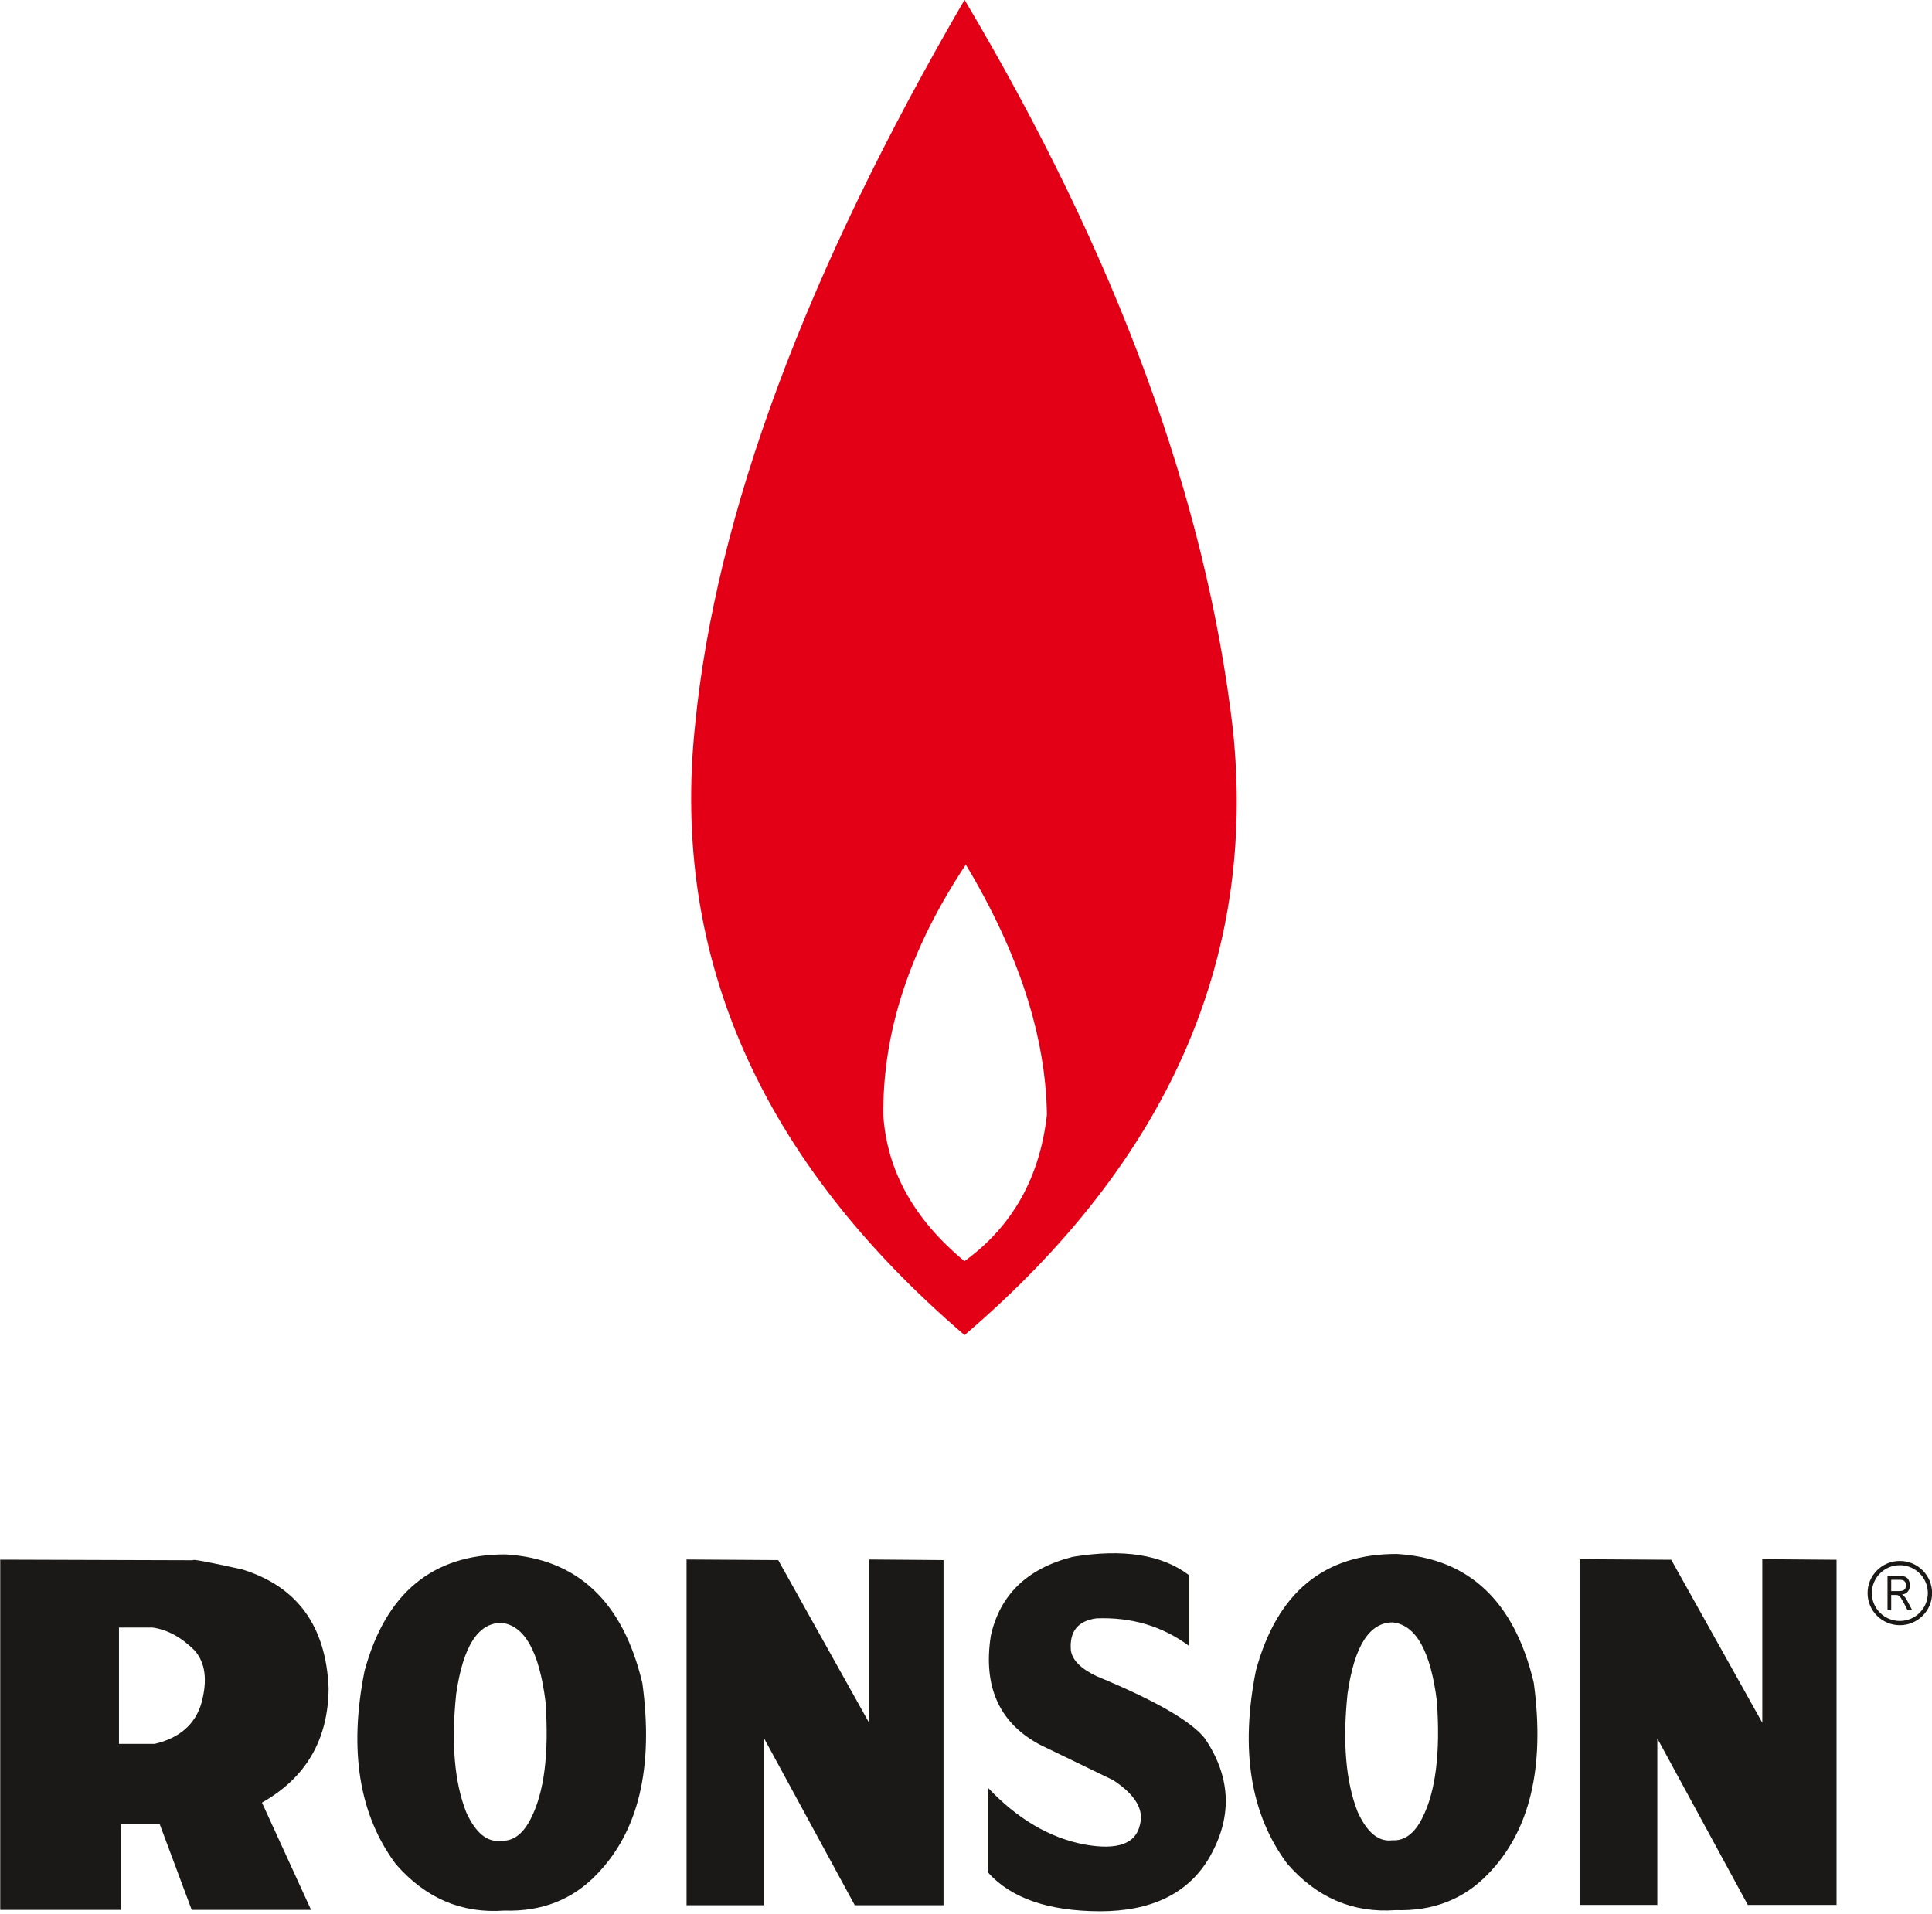 <?xml version="1.0" encoding="UTF-8"?>
<svg xmlns="http://www.w3.org/2000/svg" xmlns:xlink="http://www.w3.org/1999/xlink" width="569.9pt" height="564.6pt" viewBox="0 0 569.9 564.6" version="1.1">
<defs>
<clipPath id="clip1">
  <path d="M 0 458 L 569.898 458 L 569.898 564 L 0 564 Z M 0 458 "/>
</clipPath>
</defs>
<g id="surface1">
<path style=" stroke:none;fill-rule:evenodd;fill:rgb(89.062%,0%,8.617%);fill-opacity:1;" d="M 284.523 -0.039 C 329.363 75.367 355.754 147.137 363.691 215.254 C 370.77 283.16 344.383 342.699 284.523 393.867 C 224.34 342.27 197.844 282.301 205.031 213.969 C 211.145 151.855 237.645 80.52 284.523 -0.039 Z M 284.898 255.07 C 300.512 281.137 308.484 305.727 308.82 328.844 C 306.742 347.406 298.633 361.812 284.496 372.062 C 269.688 359.801 261.715 345.527 260.574 329.246 C 260.238 304.656 268.348 279.93 284.898 255.07 Z M 284.898 255.07 "/>
<g clip-path="url(#clip1)" clip-rule="nonzero">
<path style=" stroke:none;fill-rule:evenodd;fill:rgb(10.594%,9.813%,9.424%);fill-opacity:1;" d="M 541.746 460.152 C 541.746 494.09 541.746 528.023 541.746 561.961 C 533.02 561.961 524.293 561.961 515.566 561.961 C 506.668 545.59 497.773 529.223 488.875 512.852 C 488.875 529.223 488.875 545.59 488.875 561.961 C 481.23 561.961 473.59 561.961 465.945 561.961 C 465.945 527.965 465.945 493.973 465.945 459.98 C 474.957 460.039 483.969 460.094 492.98 460.152 C 501.934 476.18 510.891 492.211 519.844 508.23 C 519.844 492.148 519.844 476.062 519.844 459.98 C 527.145 460.039 534.445 460.094 541.746 460.152 Z M 278.32 460.246 C 278.32 494.184 278.32 528.117 278.32 562.055 C 269.594 562.055 260.867 562.055 252.141 562.055 C 243.242 545.684 234.348 529.316 225.449 512.945 C 225.449 529.316 225.449 545.684 225.449 562.055 C 217.805 562.055 210.164 562.055 202.52 562.055 C 202.52 528.062 202.52 494.066 202.52 460.074 C 211.531 460.133 220.543 460.188 229.555 460.246 C 238.512 476.273 247.465 492.301 256.418 508.332 C 256.418 492.242 256.418 476.16 256.418 460.074 C 263.719 460.133 271.02 460.188 278.32 460.246 Z M 412.047 458.441 C 433.266 459.695 446.727 472.355 452.43 496.426 C 455.793 521.406 451.289 540.23 438.91 552.891 C 431.781 560.305 422.715 563.84 411.707 563.5 C 399.102 564.414 388.434 559.848 379.707 549.812 C 368.871 535.266 365.793 516.273 370.469 492.836 C 376.688 469.848 390.547 458.383 412.047 458.441 Z M 410.867 478.629 C 417.691 479.398 422.012 487.145 423.852 501.867 C 424.93 517.148 423.484 528.664 419.504 536.406 C 417.211 540.945 414.293 543.105 410.758 542.898 C 406.703 543.457 403.277 540.664 400.473 534.523 C 396.984 525.629 395.996 514.008 397.496 499.668 C 399.496 485.609 403.953 478.598 410.867 478.629 Z M 149.109 458.574 C 170.324 459.828 183.785 472.488 189.488 496.559 C 192.855 521.539 188.348 540.363 175.973 553.023 C 168.844 560.438 159.773 563.977 148.766 563.633 C 136.16 564.547 125.496 559.98 116.77 549.945 C 105.934 535.398 102.852 516.406 107.531 492.965 C 113.746 469.98 127.605 458.516 149.109 458.574 Z M 147.93 478.766 C 154.75 479.531 159.074 487.277 160.91 502.004 C 161.992 517.281 160.543 528.797 156.562 536.539 C 154.273 541.082 151.355 543.238 147.816 543.031 C 143.766 543.59 140.336 540.797 137.531 534.656 C 134.043 525.762 133.055 514.145 134.559 499.801 C 136.559 485.742 141.016 478.73 147.93 478.766 Z M 350.621 485.477 C 350.621 478.516 350.621 471.559 350.621 464.602 C 342.637 458.613 331.23 456.844 316.398 459.297 C 302.996 462.719 294.953 470.477 292.273 482.566 C 289.934 497.629 294.781 508.348 306.816 514.734 C 314.004 518.215 321.191 521.691 328.379 525.172 C 334.879 529.453 337.504 533.84 336.246 538.348 C 335.051 543.938 329.633 545.879 319.992 544.164 C 309.668 542.227 300.145 536.637 291.418 527.395 C 291.418 535.723 291.418 544.051 291.418 552.379 C 298.207 559.965 309.215 563.789 324.441 563.84 C 339.387 563.84 349.992 558.82 356.266 548.785 C 363.625 536.582 363.34 524.602 355.41 512.852 C 351.418 507.777 340.812 501.672 323.586 494.543 C 318.852 492.32 316.285 489.754 315.887 486.844 C 315.43 481.312 317.941 478.176 323.414 477.434 C 333.738 477.035 342.809 479.715 350.621 485.477 Z M 91.754 563.422 C 86.93 552.879 82.105 542.336 77.277 531.789 C 90.266 524.465 96.82 513.207 96.938 498.008 C 96.164 479.66 87.645 467.984 71.379 462.98 C 61.43 460.773 56.605 459.883 56.902 460.297 C 37.957 460.238 19.012 460.18 0.066 460.121 C 0.07 494.555 0.066 528.988 0.066 563.426 C 11.922 563.426 23.781 563.426 35.637 563.422 C 35.637 554.965 35.637 546.504 35.637 538.043 C 39.449 538.043 43.262 538.043 47.074 538.043 C 50.23 546.504 53.387 554.965 56.547 563.422 C 68.281 563.422 80.02 563.422 91.754 563.422 Z M 35.098 514.457 C 38.613 514.457 42.129 514.457 45.645 514.457 C 52.973 512.727 57.559 508.734 59.406 502.477 C 61.254 495.746 60.598 490.562 57.441 486.93 C 53.508 482.996 49.336 480.734 44.93 480.137 C 41.652 480.137 38.375 480.137 35.098 480.137 C 35.098 491.578 35.098 503.016 35.098 514.457 Z M 560.418 460.496 C 565.672 460.496 569.93 464.738 569.93 469.973 C 569.93 475.211 565.672 479.453 560.418 479.453 C 555.164 479.453 550.902 475.211 550.902 469.973 C 550.902 464.738 555.164 460.496 560.418 460.496 Z M 560.418 461.754 C 564.977 461.754 568.676 465.43 568.676 469.973 C 568.676 474.516 564.977 478.203 560.418 478.203 C 555.859 478.203 552.16 474.516 552.16 469.973 C 552.16 465.43 555.859 461.754 560.418 461.754 Z M 556.781 475.004 L 556.781 464.945 L 560.441 464.945 C 561.176 464.945 561.734 465.039 562.117 465.219 C 562.5 465.398 562.805 465.719 563.035 466.172 C 563.266 466.633 563.379 467.137 563.379 467.691 C 563.379 468.402 563.191 469.004 562.809 469.492 C 562.43 469.98 561.844 470.293 561.055 470.426 C 561.344 470.594 561.562 470.762 561.711 470.926 C 562.031 471.281 562.332 471.73 562.617 472.266 L 564.055 475.004 L 562.68 475.004 L 561.59 472.906 C 561.27 472.305 561.008 471.844 560.801 471.523 C 560.594 471.207 560.41 470.98 560.246 470.852 C 560.082 470.723 559.918 470.637 559.75 470.586 C 559.625 470.555 559.422 470.535 559.141 470.535 L 557.871 470.535 L 557.871 475.004 Z M 557.871 469.383 L 560.223 469.383 C 560.719 469.383 561.109 469.32 561.391 469.195 C 561.672 469.07 561.887 468.867 562.031 468.59 C 562.18 468.316 562.25 468.016 562.25 467.691 C 562.25 467.215 562.113 466.828 561.828 466.52 C 561.543 466.215 561.098 466.059 560.484 466.059 L 557.871 466.059 Z M 557.871 469.383 "/>
</g>
</g>
</svg>
